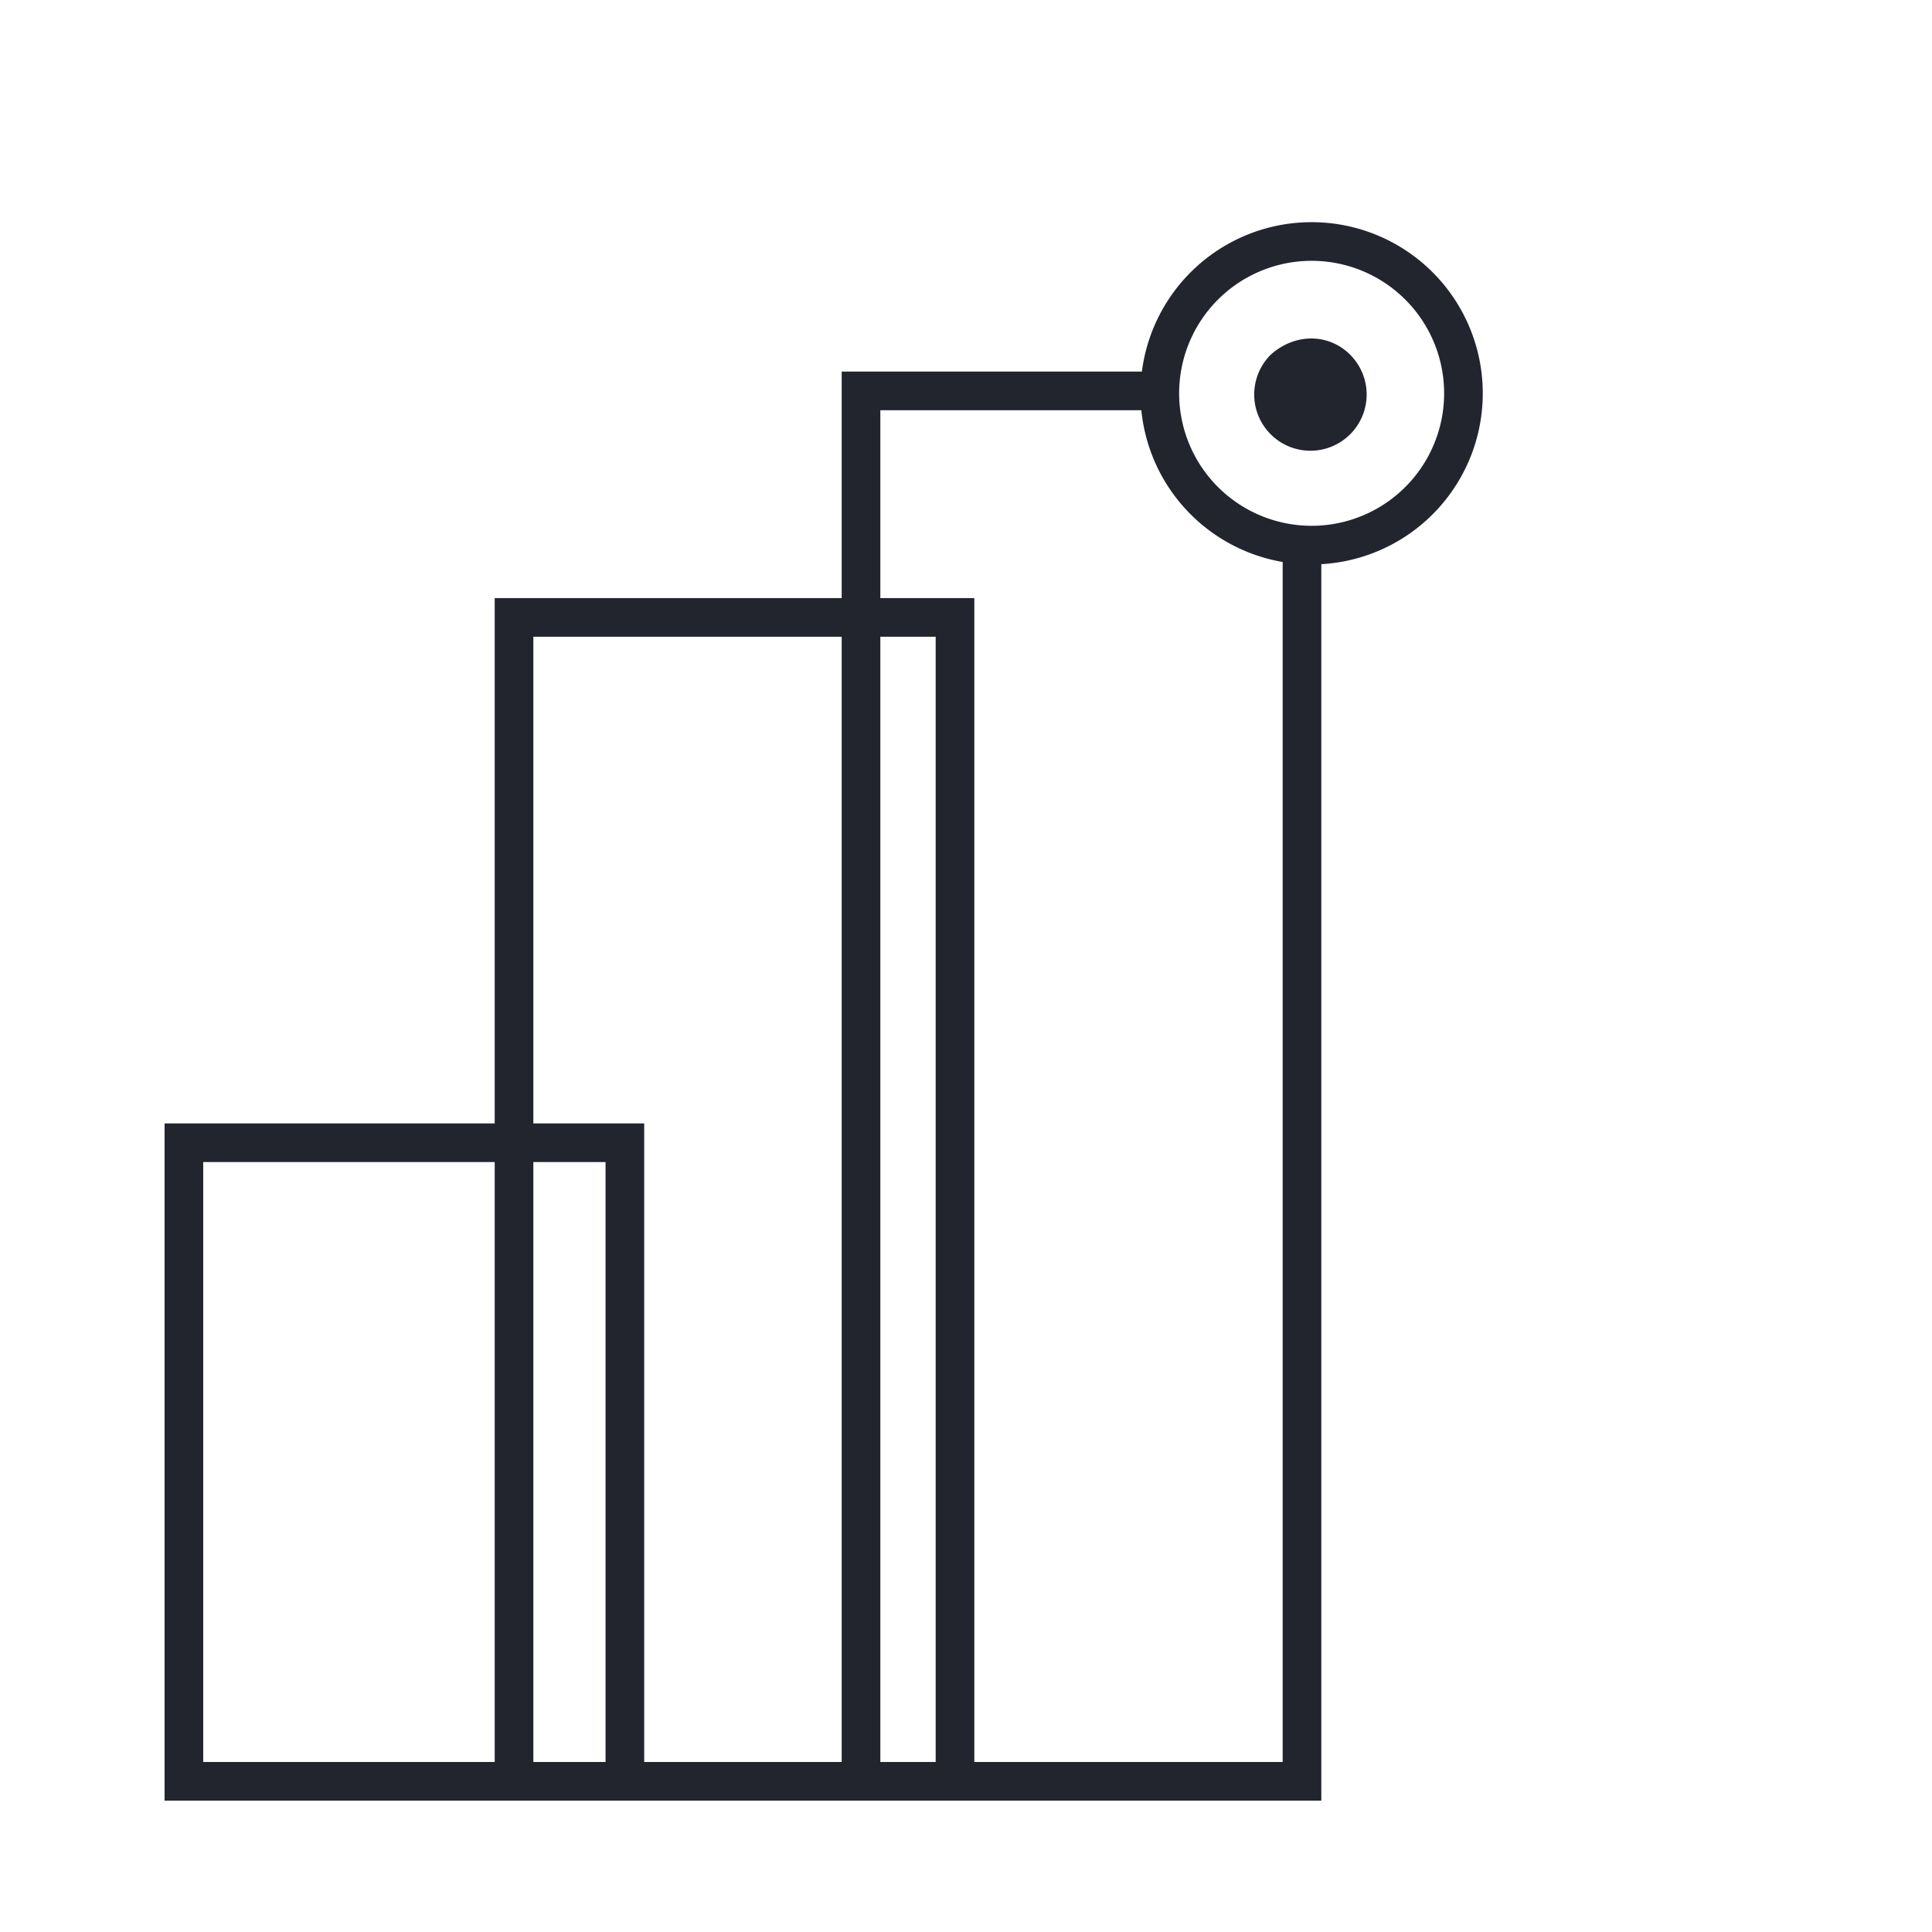 <svg xmlns="http://www.w3.org/2000/svg" width="1000" height="1000" viewBox="0 0 1000 1000">
  <path d="M323.433,591.476H95.183V922h228.25Z" fill="none" stroke="#22242e" stroke-width="20"/>
  <path d="M494.305,319.572H266.057V922H494.305Z" fill="none" stroke="#22242e" stroke-width="20"/>
  <polyline points="673.91 281.99 673.91 922 445.66 922 445.66 202.33 600.34 202.33" fill="none" stroke="#22242e" stroke-width="20"/>
  <path d="M678.9,282.155a78.578,78.578,0,1,0-78.578-78.578A78.578,78.578,0,0,0,678.9,282.155Z" fill="none" stroke="#22242e" stroke-width="20"/>
  <path d="M698.855,183.622a29.1,29.1,0,1,1-41.159,0C670.168,172.4,687.63,172.4,698.855,183.622Z" fill="#22242e"/>
</svg>
